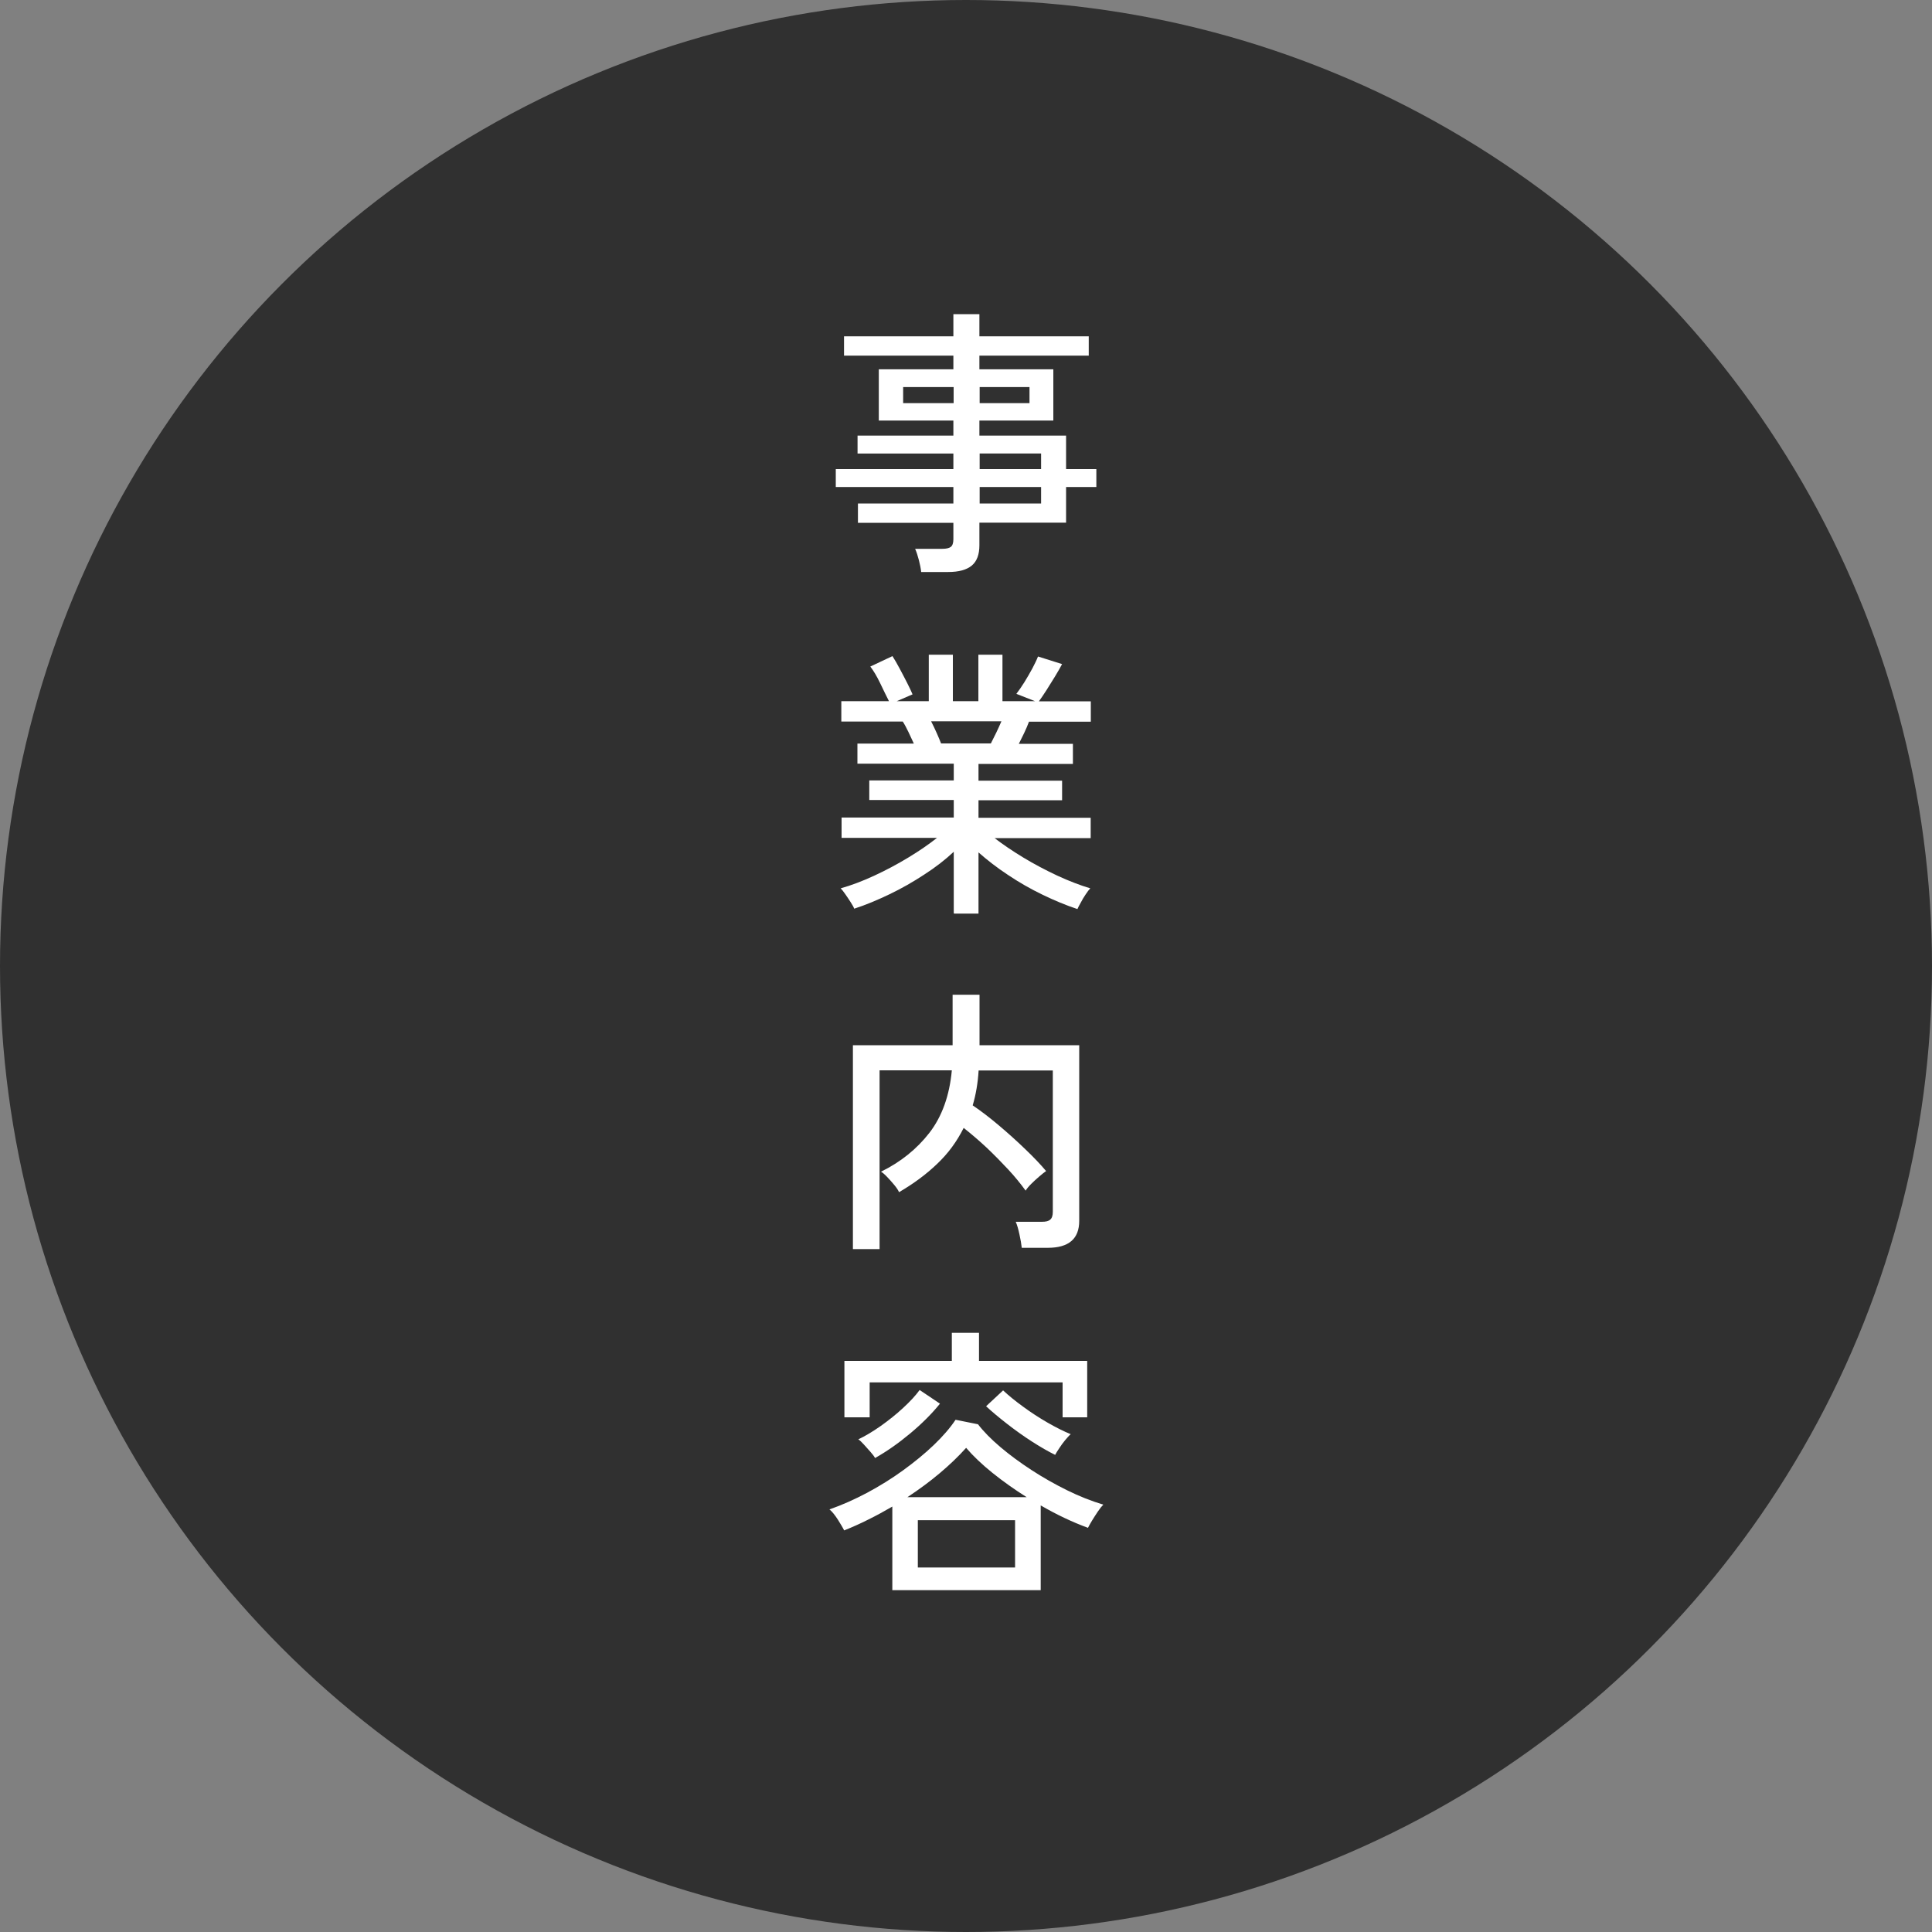 <?xml version="1.0" encoding="UTF-8"?>
<svg id="_レイヤー_2" data-name="レイヤー 2" xmlns="http://www.w3.org/2000/svg" viewBox="0 0 150 150">
  <rect x="0" y="0" width="150" height="150" fill="#808080" stroke="none"/>
  <defs>
    <style>
      .cls-1 {
        fill: #303030;
      }

      .cls-2 {
        fill: #fff;
      }
    </style>
  </defs>
  <g id="_レイヤー_2-2" data-name="レイヤー 2">
    <g>
      <circle class="cls-1" cx="75" cy="75" r="75"/>
      <g>
        <path class="cls-2" d="M71.52,44.41c-.03-.28-.09-.59-.18-.93s-.18-.63-.29-.87h2.11c.31,0,.53-.05.66-.15.13-.1.2-.3.2-.59v-1.28h-7.41v-1.5h7.41v-1.28h-9.13v-1.39h9.13v-1.21h-7.44v-1.39h7.44v-1.17h-5.79v-3.98h5.79v-1.06h-8.49v-1.5h8.49v-1.72h2.02v1.72h8.49v1.5h-8.49v1.06h5.74v3.98h-5.74v1.17h6.73v2.6h2.35v1.39h-2.35v2.77h-6.73v1.76c0,.72-.2,1.24-.59,1.57-.4.33-1,.5-1.83.5h-2.11ZM70.12,31.3h3.92v-1.25h-3.92v1.25ZM76.06,31.3h3.87v-1.25h-3.87v1.25ZM76.06,36.42h4.77v-1.21h-4.77v1.21ZM76.06,39.09h4.77v-1.28h-4.77v1.28Z"/>
        <path class="cls-2" d="M74.05,70.9v-4.77c-.66.62-1.42,1.21-2.29,1.77-.87.57-1.76,1.08-2.7,1.53s-1.84.83-2.74,1.12c-.04-.12-.13-.28-.26-.48-.13-.21-.27-.41-.42-.63s-.27-.37-.37-.47c.82-.23,1.69-.56,2.6-.98.91-.42,1.79-.89,2.65-1.41s1.6-1.03,2.23-1.53h-7.41v-1.58h8.71v-1.36h-6.56v-1.52h6.56v-1.3h-7.48v-1.56h4.38c-.13-.29-.27-.59-.42-.9-.15-.31-.29-.58-.44-.81h-4.77v-1.58h3.7c-.19-.38-.42-.84-.68-1.39-.26-.54-.52-.98-.77-1.3l1.72-.81c.18.28.37.61.57.99s.4.75.58,1.11c.18.36.32.65.41.87l-1.23.53h2.49v-3.61h1.87v3.61h1.98v-3.61h1.87v3.61h2.53l-1.45-.57c.19-.25.4-.55.62-.9.22-.35.42-.71.62-1.07.19-.36.34-.67.44-.93l1.87.59c-.15.28-.33.6-.55.96s-.44.71-.66,1.06-.42.63-.59.87h4.03v1.58h-4.8c-.1.28-.23.57-.37.87s-.29.58-.42.85h4.2v1.56h-7.33v1.3h6.49v1.52h-6.49v1.36h8.71v1.58h-7.46c.65.5,1.39,1,2.23,1.51.84.51,1.72.97,2.63,1.4.91.42,1.77.75,2.57.99-.1.1-.22.26-.36.47-.14.21-.27.42-.38.64-.12.21-.21.38-.26.5-.88-.29-1.79-.67-2.72-1.12s-1.82-.96-2.67-1.53c-.85-.56-1.61-1.15-2.29-1.75v4.75h-1.89ZM73.06,57.72h3.87c.13-.25.27-.53.42-.84.15-.31.28-.6.4-.88h-5.46c.15.29.29.59.43.9.14.31.25.58.34.81Z"/>
        <path class="cls-2" d="M66.22,96.99v-15.84h7.74v-3.92h2.09v3.92h7.74v13.64c0,1.39-.81,2.09-2.44,2.09h-2.02c-.03-.28-.09-.63-.18-1.04-.09-.42-.18-.74-.29-.98h2.02c.31,0,.53-.05.66-.17.13-.11.2-.31.2-.6v-10.98h-5.76c-.06.97-.21,1.87-.46,2.71.65.44,1.33.96,2.05,1.57.72.61,1.4,1.22,2.04,1.84.65.62,1.18,1.18,1.61,1.69-.13.09-.31.23-.53.42-.22.19-.43.38-.63.58-.2.2-.34.37-.43.52-.37-.51-.81-1.06-1.34-1.63-.53-.57-1.09-1.14-1.69-1.71-.6-.56-1.2-1.07-1.78-1.53-.53,1.06-1.21,1.99-2.06,2.79-.84.81-1.83,1.54-2.96,2.2-.06-.15-.18-.33-.36-.55-.18-.22-.37-.43-.57-.64-.2-.21-.36-.34-.47-.4,1.53-.75,2.78-1.76,3.76-3.02.98-1.27,1.56-2.89,1.74-4.85h-5.61v13.88h-2.07Z"/>
        <path class="cls-2" d="M69.28,123.48v-6.51c-.6.35-1.22.69-1.85,1-.63.32-1.26.6-1.89.85-.1-.21-.27-.48-.49-.84-.23-.35-.44-.62-.65-.79.97-.34,1.94-.77,2.92-1.29.97-.52,1.91-1.1,2.79-1.74s1.68-1.29,2.39-1.97c.7-.67,1.27-1.33,1.69-1.96l1.74.35c.44.57,1.02,1.16,1.74,1.77.72.61,1.52,1.2,2.41,1.78.89.58,1.81,1.1,2.76,1.57.95.47,1.89.84,2.82,1.12-.12.12-.26.29-.42.53s-.31.47-.45.7-.25.43-.32.57c-1.2-.44-2.43-1.02-3.67-1.74v6.58h-11.51ZM65.56,110.04v-4.38h8.34v-2.18h2.11v2.18h8.4v4.38h-1.91v-2.71h-14.98v2.71h-1.96ZM67.94,113.2c-.07-.13-.19-.29-.36-.48-.17-.19-.34-.38-.51-.57s-.31-.32-.43-.4c.53-.25,1.1-.59,1.73-1.03.62-.44,1.21-.91,1.75-1.41.54-.5.97-.96,1.28-1.39l1.58,1.06c-.63.78-1.4,1.55-2.31,2.31-.91.76-1.82,1.4-2.73,1.91ZM70.45,116.24h9.26c-.95-.6-1.84-1.23-2.66-1.89-.82-.66-1.5-1.31-2.04-1.94-.59.66-1.27,1.31-2.04,1.96-.77.65-1.61,1.27-2.52,1.87ZM71.26,121.7h7.55v-3.67h-7.55v3.67ZM81.93,112.96c-.51-.25-1.11-.59-1.78-1.02s-1.33-.9-1.97-1.4c-.64-.5-1.18-.95-1.62-1.36l1.32-1.23c.43.4.94.82,1.55,1.26.61.45,1.24.86,1.9,1.24.66.38,1.26.68,1.8.9-.12.1-.26.26-.43.46-.17.21-.32.41-.46.63-.14.21-.25.38-.32.52Z"/>
      </g>
    </g>
  </g>
</svg>